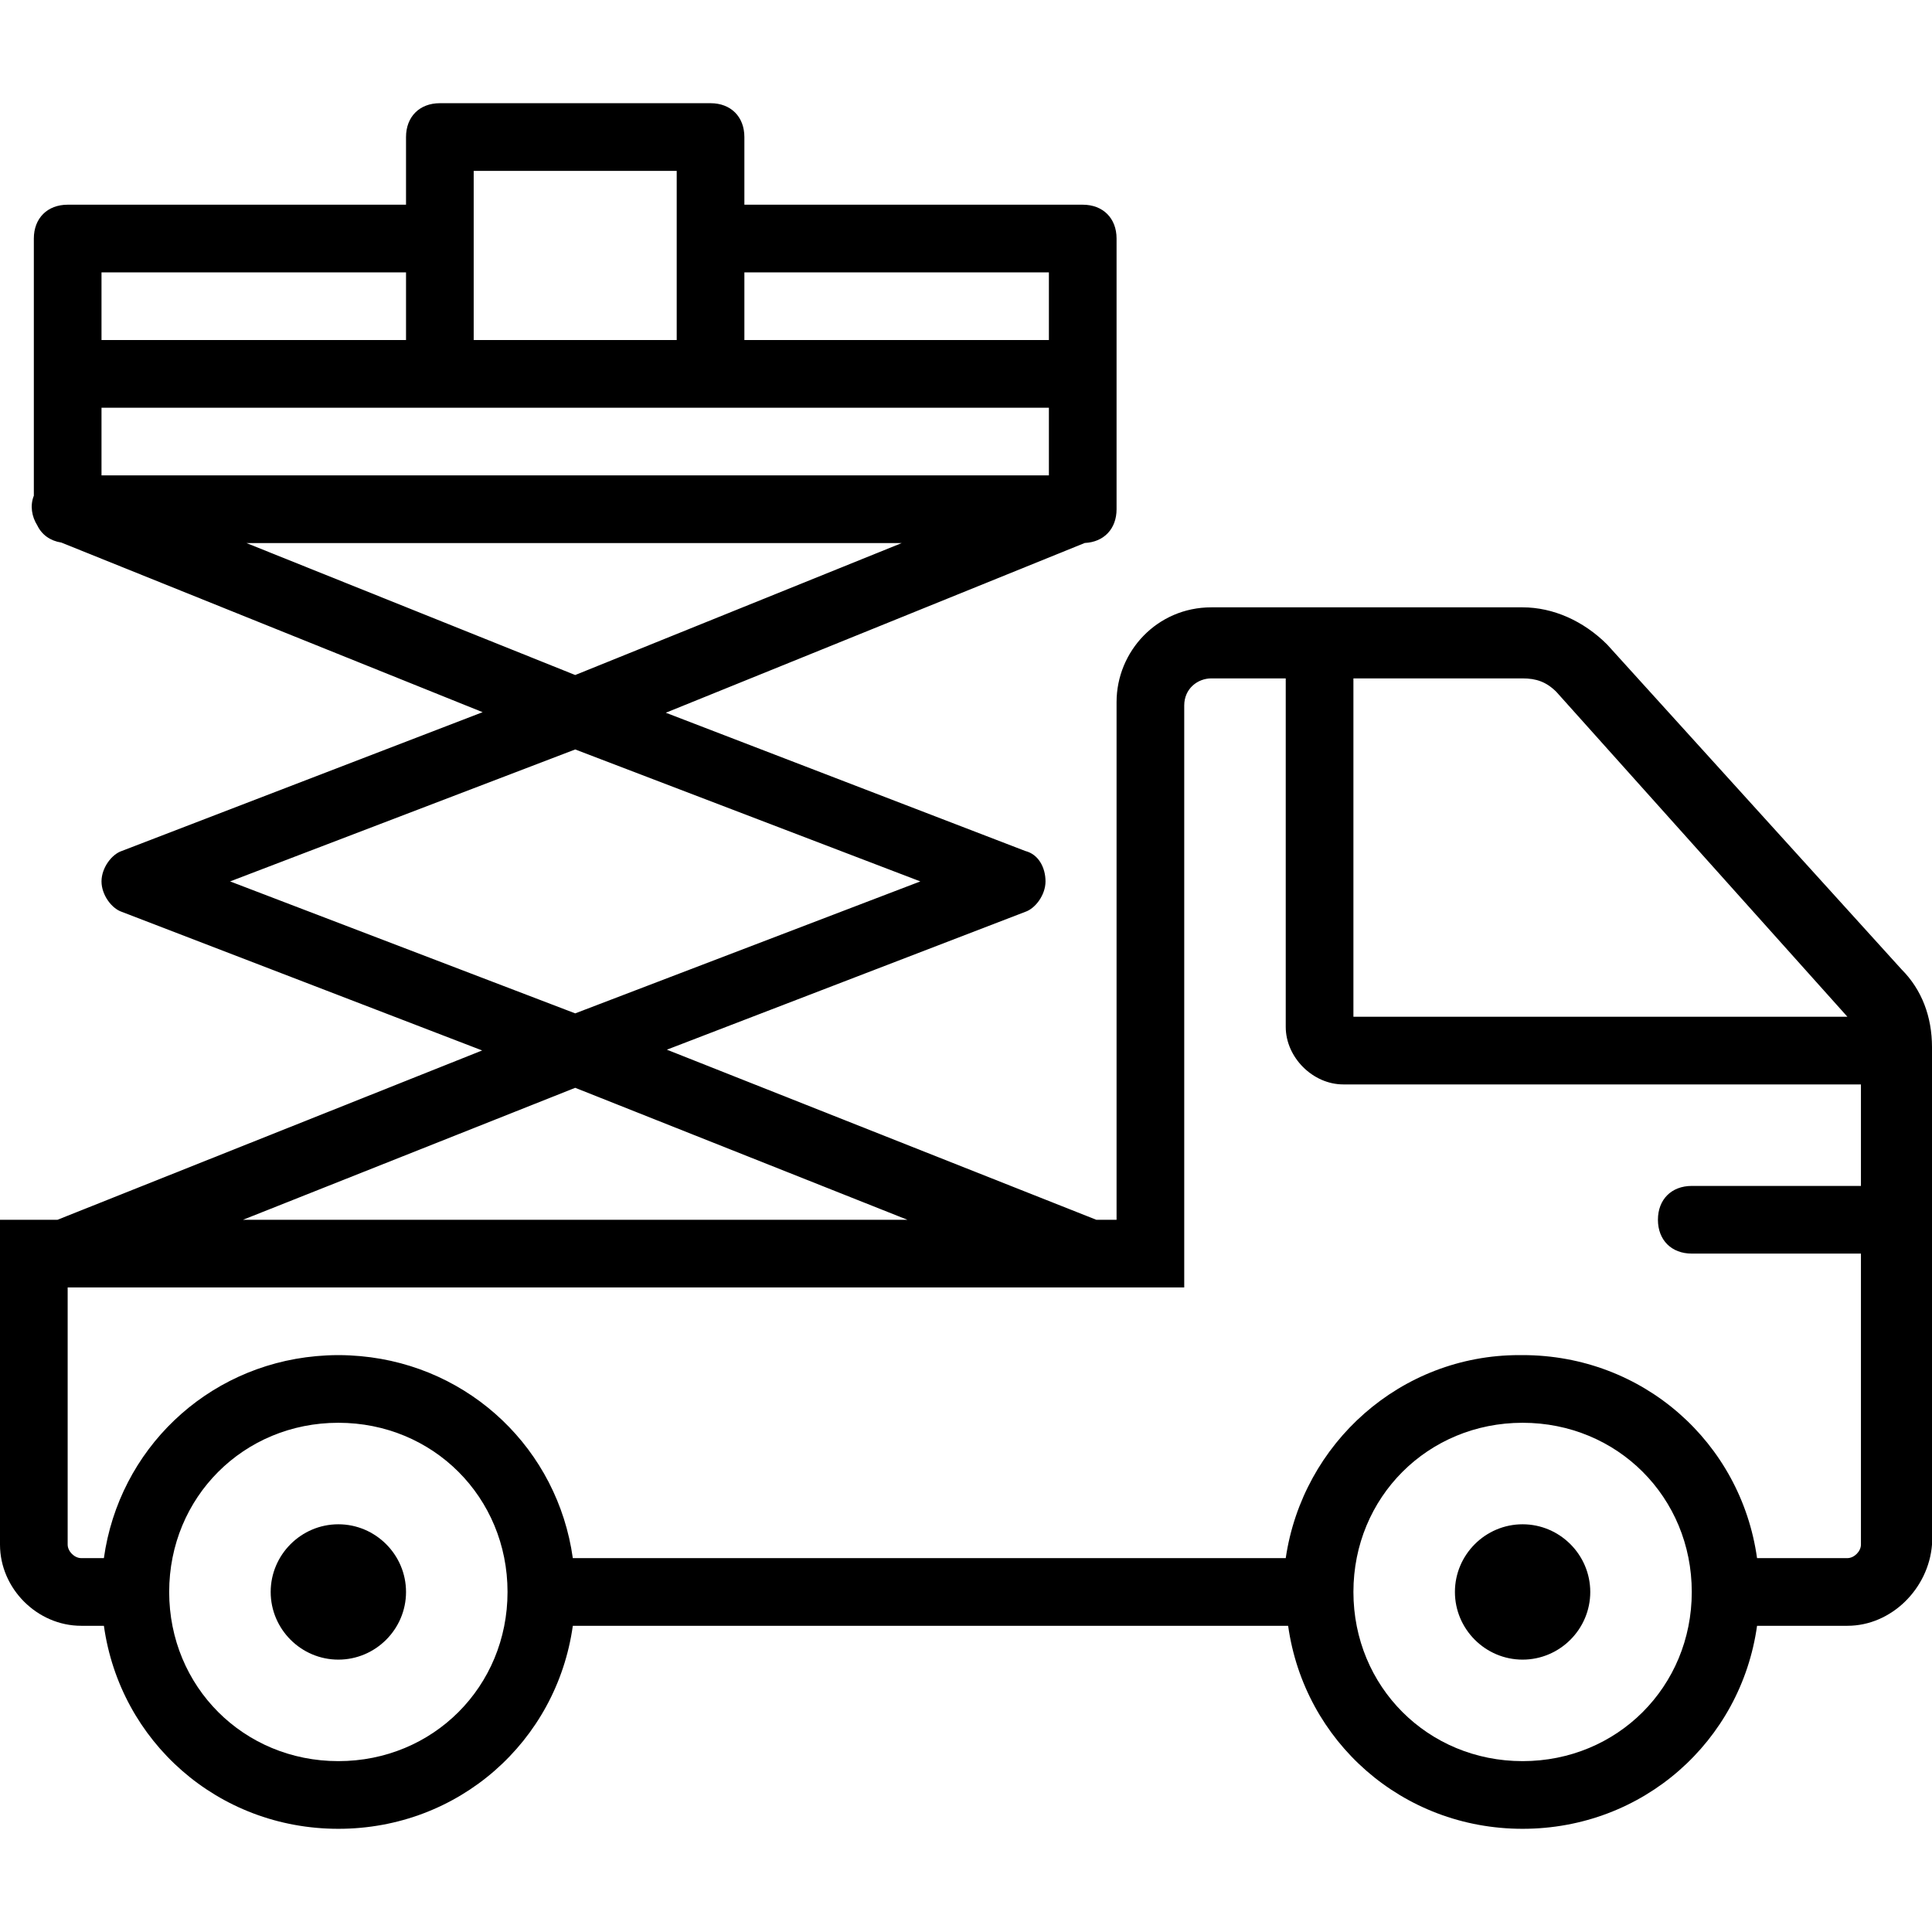 <?xml version="1.0" encoding="iso-8859-1"?>
<!-- Uploaded to: SVG Repo, www.svgrepo.com, Generator: SVG Repo Mixer Tools -->
<svg fill="#000000" height="800px" width="800px" version="1.1" id="Layer_1" xmlns="http://www.w3.org/2000/svg" xmlns:xlink="http://www.w3.org/1999/xlink" 
	 viewBox="0 0 512.898 512.898" xml:space="preserve">
<g transform="translate(1 1)">
	<g>
		<g>
			<path d="M503.814,256.347l-78.147-86.232c-6.288-6.288-14.372-9.881-22.456-9.881h-82.639c-14.372,0-25.151,11.677-25.151,25.151
				v137.432h-5.39L176.04,277.665l95.128-36.588c2.695-0.898,5.389-4.491,5.389-8.084c0-3.593-1.797-7.186-5.389-8.084
				l-95.41-36.696l111.213-45.067c5.089-0.232,8.449-3.752,8.449-8.96v-35.93v-35.93c0-5.389-3.593-8.982-8.982-8.982h-89.825
				V35.379c0-5.389-3.593-8.982-8.982-8.982h-71.86c-5.389,0-8.982,3.593-8.982,8.982v17.965H16.965
				c-5.389,0-8.982,3.593-8.982,8.982v35.93v32.337c-1.05,2.625-0.558,5.552,0.922,7.893c1.177,2.459,3.422,4.097,6.367,4.548
				l111.854,45.032l-95.789,36.842c-2.695,0.898-5.389,4.491-5.389,8.084c0,3.593,2.695,7.186,5.389,8.084l95.666,36.795
				L14.27,322.818H-1v86.232c0,11.677,9.881,21.558,21.558,21.558h6.024c4.289,30.689,30.266,53.895,62.243,53.895
				c31.977,0,57.953-23.205,62.243-53.895h189.9c4.289,30.689,30.266,53.895,62.243,53.895c31.977,0,57.953-23.205,62.243-53.895
				h23.989c11.677,0,21.558-9.881,22.456-21.558V286.888v-8.982v-0.898C511.898,268.923,509.203,261.737,503.814,256.347z
				 M489.442,268.923H358.298v-89.825h44.912c3.593,0,6.288,0.898,8.982,3.593L489.442,268.923z M115.772,107.239h71.86h89.825
				v17.965H25.947v-17.965H115.772z M238.39,143.168L151.702,178.2L64.42,143.168H238.39z M277.456,71.309v17.965h-80.842V71.309
				H277.456z M124.754,44.361h53.895v17.965v26.947h-53.895V62.326V44.361z M25.947,71.309h80.842v17.965H25.947V71.309z
				 M60.081,232.993l91.621-35.032l91.621,35.032l-91.621,35.032L60.081,232.993z M151.702,287.786l88.183,35.032H63.519
				L151.702,287.786z M88.825,466.537c-25.151,0-44.912-19.761-44.912-44.912c0-25.151,19.761-44.912,44.912-44.912
				s44.912,19.761,44.912,44.912C133.737,446.775,113.975,466.537,88.825,466.537z M403.211,466.537
				c-25.151,0-44.912-19.761-44.912-44.912c0-25.151,19.761-44.912,44.912-44.912s44.912,19.761,44.912,44.912
				C448.123,446.775,428.361,466.537,403.211,466.537z M489.442,412.642h-23.989c-4.289-30.689-30.266-53.895-62.243-53.895
				c-0.146,0-0.288,0.01-0.434,0.011c-0.155-0.001-0.309-0.011-0.465-0.011c-31.439,0-57.488,23.354-61.979,53.895H151.068
				c-4.022-28.778-27.117-50.964-56.346-53.617c-0.212-0.02-0.427-0.03-0.641-0.048c-0.737-0.06-1.474-0.12-2.219-0.155
				c-1.007-0.048-2.019-0.075-3.038-0.075s-2.031,0.027-3.038,0.075c-0.745,0.034-1.482,0.095-2.219,0.155
				c-0.213,0.018-0.428,0.028-0.641,0.048c-29.229,2.653-52.324,24.839-56.346,53.617h-6.024c-1.797,0-3.593-1.797-3.593-3.593
				v-68.267h296.421V186.284c0-4.491,3.593-7.186,7.186-7.186h19.761v92.519c0,8.084,7.186,15.27,15.27,15.27h137.432v26.947
				h-44.912c-5.389,0-8.982,3.593-8.982,8.982s3.593,8.982,8.982,8.982h44.912v77.249
				C493.035,410.846,491.239,412.642,489.442,412.642z"/>
			<path d="M88.825,403.66c-9.881,0-17.965,8.084-17.965,17.965c0,9.881,8.084,17.965,17.965,17.965
				c9.881,0,17.965-8.084,17.965-17.965C106.789,411.744,98.705,403.66,88.825,403.66z"/>
			<path d="M403.211,403.66c-9.881,0-17.965,8.084-17.965,17.965c0,9.881,8.084,17.965,17.965,17.965
				c9.881,0,17.965-8.084,17.965-17.965C421.175,411.744,413.091,403.66,403.211,403.66z"/>
		</g>
	</g>
</g>
</svg>
